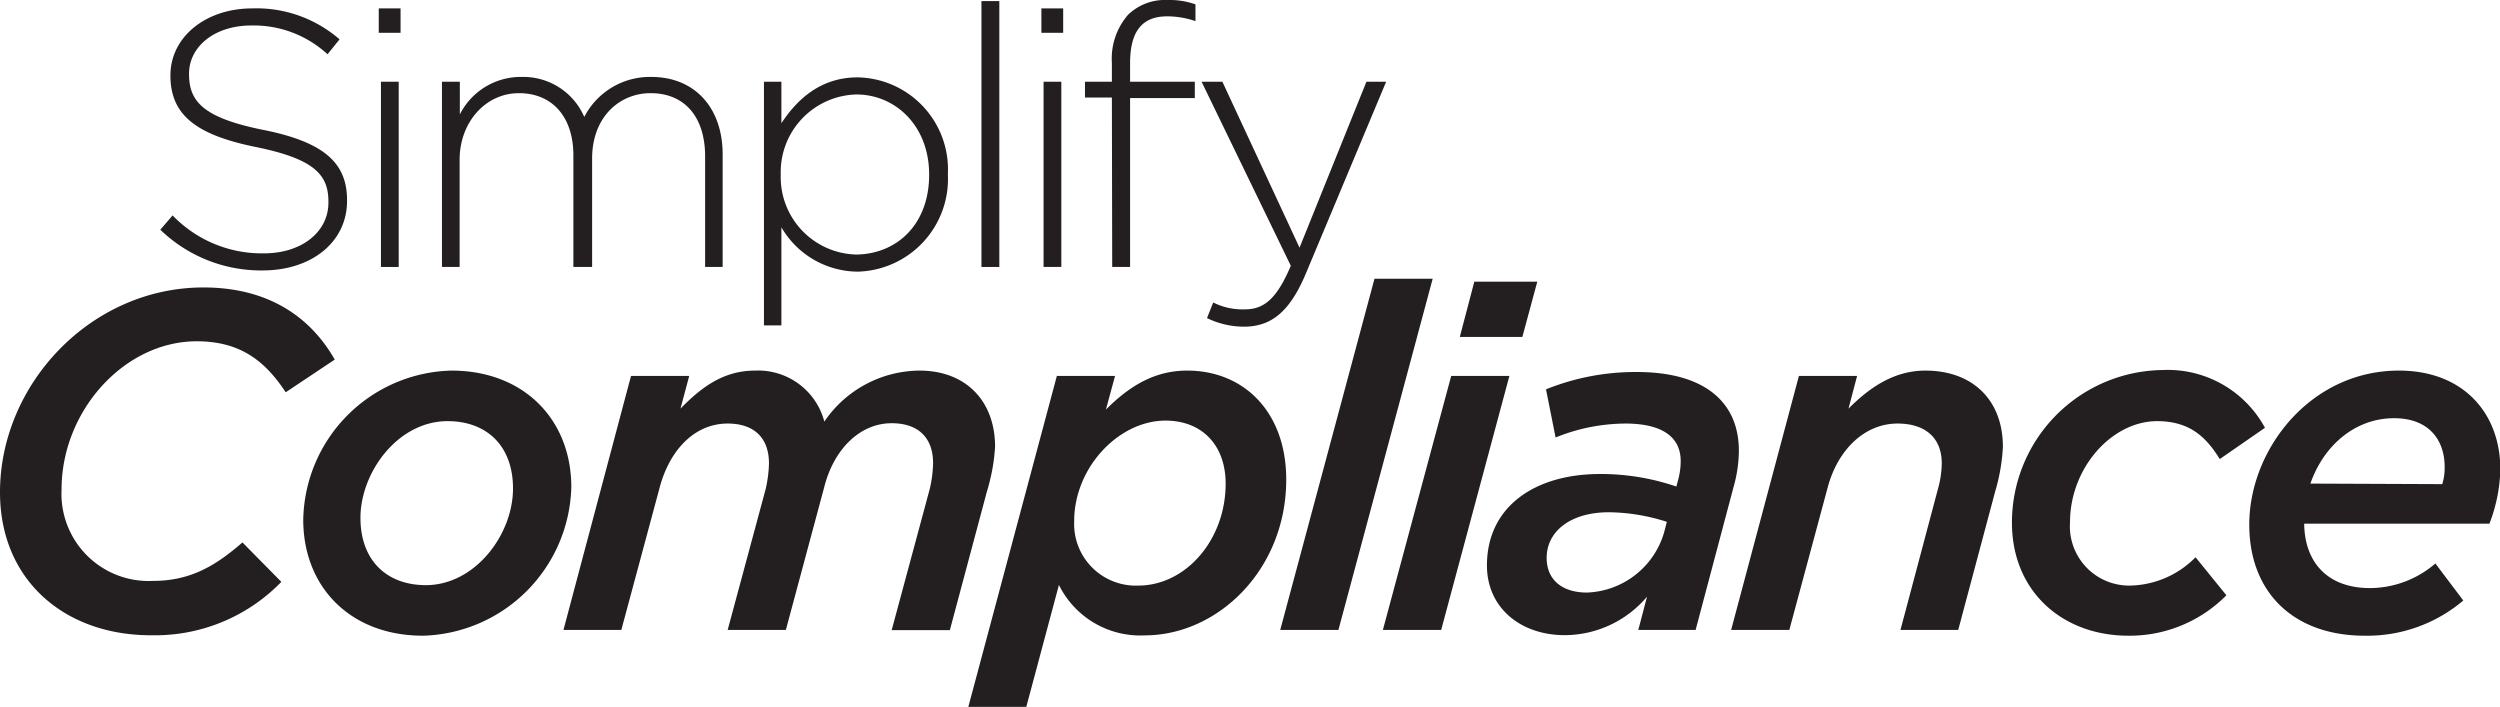 <svg id="b9eb0fd8-ba84-4671-9deb-781cd73cc6f7" data-name="Layer 1" xmlns="http://www.w3.org/2000/svg" viewBox="0 0 229.43 64.87"><path d="M15,21.58l1.13-1.31a11.37,11.37,0,0,0,8.39,3.48c3.5,0,5.91-2,5.91-4.65V19c0-2.47-1.3-3.91-6.62-5-5.61-1.13-7.88-3-7.88-6.58V7.41c0-3.47,3.18-6.14,7.52-6.14a11.62,11.62,0,0,1,8,2.84l-1.1,1.37a10,10,0,0,0-7-2.64c-3.44,0-5.71,2-5.71,4.41v.06c0,2.48,1.27,4,6.81,5.11s7.69,3,7.69,6.45v.07c0,3.77-3.25,6.38-7.75,6.38A13.31,13.31,0,0,1,15,21.58Z" transform="translate(-0.29 -0.5)" fill="#231f20"/><path d="M35.05,1.27h2V3.51h-2ZM35.25,8h1.63V25H35.25Z" transform="translate(-0.29 -0.5)" fill="#231f20"/><path d="M40.85,8h1.64v3a6.27,6.27,0,0,1,5.68-3.44,6.1,6.1,0,0,1,5.74,3.67,6.78,6.78,0,0,1,6.15-3.67c4,0,6.55,2.84,6.55,7.11V25H65V14.86c0-3.67-1.91-5.81-5-5.81-2.87,0-5.37,2.2-5.37,6V25H52.91V14.76c0-3.54-1.94-5.71-5-5.71s-5.44,2.67-5.44,6.11V25H40.85Z" transform="translate(-0.29 -0.5)" fill="#231f20"/><path d="M70.4,8H72v3.81c1.47-2.24,3.64-4.21,7-4.21a8.45,8.45,0,0,1,8.28,8.85v.07a8.51,8.51,0,0,1-8.28,8.91,8.17,8.17,0,0,1-7-4.07v9H70.4Zm15.16,8.58v-.06c0-4.48-3.1-7.35-6.68-7.35a7.13,7.13,0,0,0-6.94,7.31v.07a7.11,7.11,0,0,0,6.94,7.31C82.59,23.81,85.56,21.11,85.56,16.53Z" transform="translate(-0.29 -0.5)" fill="#231f20"/><path d="M90.36.6H92V25H90.36Z" transform="translate(-0.29 -0.5)" fill="#231f20"/><path d="M95.86,1.27h2V3.51h-2ZM96.06,8h1.63V25H96.06Z" transform="translate(-0.29 -0.5)" fill="#231f20"/><path d="M102.33,9.45H99.86V8h2.47V6.28a6.12,6.12,0,0,1,1.5-4.44A4.87,4.87,0,0,1,107.41.5,7.2,7.2,0,0,1,110,.9V2.44A8,8,0,0,0,107.41,2C105.07,2,104,3.41,104,6.31V8h5.94v1.5H104V25h-1.64Z" transform="translate(-0.29 -0.5)" fill="#231f20"/><path d="M111.06,29.69l.57-1.43a6,6,0,0,0,2.91.63c1.77,0,2.94-1,4.21-4L110.56,8h1.91l7.08,15.23L125.69,8h1.81l-7.38,17.63c-1.51,3.58-3.24,4.85-5.68,4.85A7.7,7.7,0,0,1,111.06,29.69Z" transform="translate(-0.29 -0.5)" fill="#231f20"/><path d="M.29,45.68c0-9.93,8.34-18.8,18.67-18.8,5.83,0,9.76,2.6,12.05,6.62l-4.5,3c-1.86-2.82-4.11-4.68-8.17-4.68-6.62,0-12.4,6.36-12.4,13.6a8,8,0,0,0,8.38,8.39c3.49,0,5.79-1.42,8.22-3.53l3.57,3.62a16.15,16.15,0,0,1-11.87,4.9C6.29,58.84.29,53.8.29,45.68Z" transform="translate(-0.29 -0.5)" fill="#231f20"/><path d="M28.12,48.2a13.94,13.94,0,0,1,13.6-13.69c6.66,0,11,4.51,11,10.69a14,14,0,0,1-13.6,13.64C32.4,58.84,28.12,54.33,28.12,48.2Zm19.25-2.87c0-3.93-2.43-6.18-6-6.18-4.59,0-8,4.72-8,8.87,0,3.93,2.43,6.18,6,6.18C43.88,54.2,47.37,49.57,47.37,45.33Z" transform="translate(-0.29 -0.5)" fill="#231f20"/><path d="M58.2,35h5.34l-.8,3c1.86-1.9,3.89-3.49,6.84-3.49a6.28,6.28,0,0,1,6.36,4.68,10.65,10.65,0,0,1,8.74-4.68c4.2,0,6.93,2.74,6.93,7a17.64,17.64,0,0,1-.75,4.1l-3.4,12.72H82.12l3.49-12.94A11.16,11.16,0,0,0,85.92,43c0-2.34-1.37-3.66-3.8-3.66-2.91,0-5.3,2.38-6.18,5.83L72.41,58.31H67.07l3.49-12.94a11.82,11.82,0,0,0,.3-2.34c0-2.34-1.36-3.66-3.79-3.66-3,0-5.3,2.38-6.23,5.83L57.31,58.31H52Z" transform="translate(-0.29 -0.5)" fill="#231f20"/><path d="M97.28,35h5.34l-.84,3.09c2.12-2.12,4.41-3.58,7.46-3.58,5.21,0,9.09,3.8,9.09,10,0,8.25-6.26,14.3-13,14.3a8.32,8.32,0,0,1-7.86-4.63l-3,11.21H89.15Zm15.49,9.89c0-3.58-2.21-5.79-5.52-5.79-4.28,0-8.38,4.29-8.38,9.23a5.66,5.66,0,0,0,5.87,5.91C109.11,54.24,112.77,50.05,112.77,44.89Z" transform="translate(-0.29 -0.5)" fill="#231f20"/><path d="M126.43,26.08h5.34l-8.65,32.23h-5.34Z" transform="translate(-0.29 -0.5)" fill="#231f20"/><path d="M133.47,35h5.34l-6.26,23.31H127.2Zm2.12-8.65h5.78L140,31.42h-5.74Z" transform="translate(-0.29 -0.5)" fill="#231f20"/><path d="M136.75,52.39c0-5.38,4.37-8.39,10.38-8.39a21.43,21.43,0,0,1,7,1.15l.13-.48a6.64,6.64,0,0,0,.27-1.86c0-2.07-1.5-3.44-5.08-3.44a17.21,17.21,0,0,0-6.4,1.28l-.88-4.42a21.94,21.94,0,0,1,8.34-1.59c6.14,0,9.36,2.7,9.36,7.24a12.53,12.53,0,0,1-.49,3.32l-3.48,13.11h-5.26l.8-3.05a9.93,9.93,0,0,1-7.55,3.53C139.84,58.79,136.75,56.28,136.75,52.39Zm16.25-3,.26-1a18,18,0,0,0-5.3-.88c-3.57,0-5.73,1.77-5.73,4.19,0,2,1.41,3.18,3.7,3.18A7.66,7.66,0,0,0,153,49.39Z" transform="translate(-0.29 -0.5)" fill="#231f20"/><path d="M165.38,35h5.34l-.79,3c1.85-1.85,4.1-3.49,7.06-3.49,4.33,0,7.11,2.7,7.11,7a17.48,17.48,0,0,1-.71,4.1L180,58.31H174.7l3.44-12.94a9.16,9.16,0,0,0,.35-2.34c0-2.34-1.5-3.66-4.06-3.66-3,0-5.47,2.38-6.4,5.83L164.5,58.31h-5.34Z" transform="translate(-0.29 -0.5)" fill="#231f20"/><path d="M184.93,48.46a14,14,0,0,1,13.77-14,10.15,10.15,0,0,1,9.45,5.3L204,42.63c-1.23-2-2.74-3.48-5.74-3.48-4.19,0-8,4.32-8,9.27a5.44,5.44,0,0,0,5.52,5.82,8.65,8.65,0,0,0,6-2.6l2.83,3.49a12.48,12.48,0,0,1-9,3.71C189.61,58.84,184.93,54.82,184.93,48.46Z" transform="translate(-0.29 -0.5)" fill="#231f20"/><path d="M217.79,54.47a9.24,9.24,0,0,0,6-2.26l2.56,3.4a13.63,13.63,0,0,1-9.05,3.23c-6.48,0-10.59-3.93-10.59-10.2,0-6.89,5.61-14.13,13.73-14.13,6,0,9.31,4,9.31,9.05a14.68,14.68,0,0,1-1,5H211.75C211.79,52.08,213.87,54.47,217.79,54.47Zm6.63-9.54a5,5,0,0,0,.22-1.59c0-2.43-1.42-4.46-4.64-4.46-3.62,0-6.49,2.56-7.68,6Z" transform="translate(-0.29 -0.5)" fill="#231f20"/></svg>